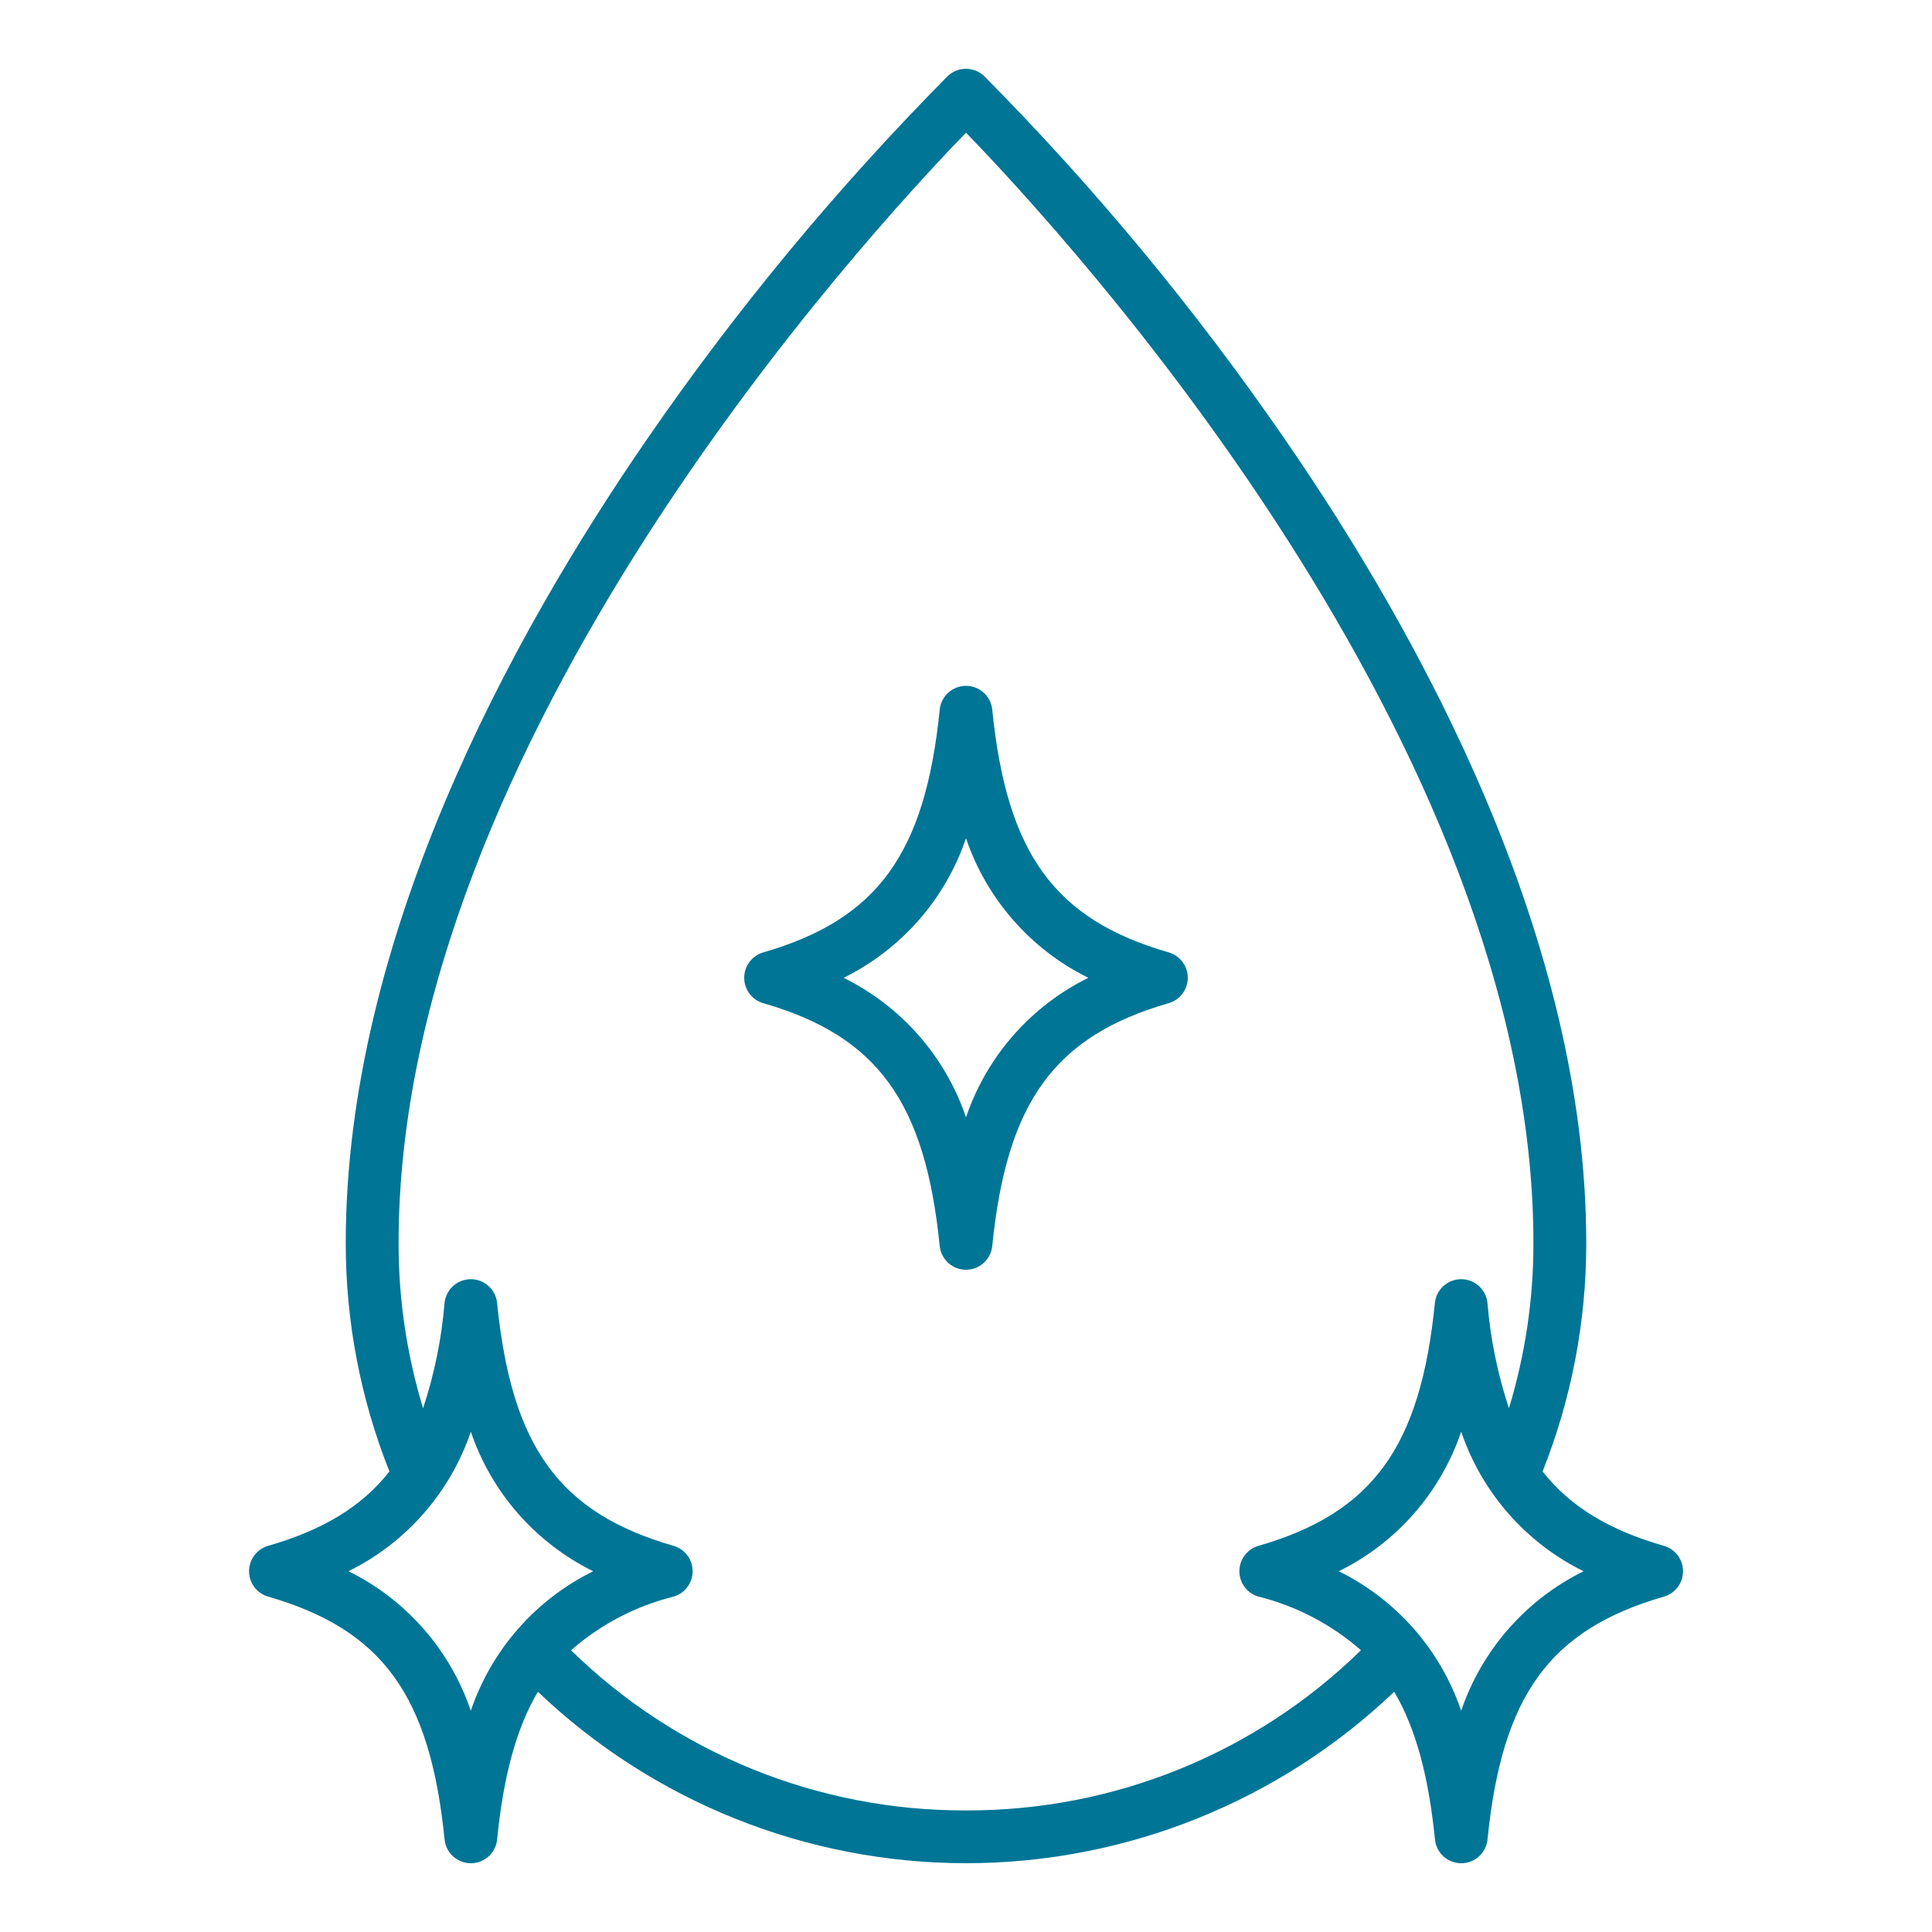 <svg width="46" height="46" viewBox="0 0 46 46" fill="none" xmlns="http://www.w3.org/2000/svg">
<path d="M39.616 36.806C38.322 36.433 37.391 35.879 36.728 35.035C37.417 33.304 37.77 31.458 37.768 29.595C37.768 22.374 33.863 15.198 30.587 10.45C28.463 7.366 26.07 4.476 23.436 1.814C23.318 1.701 23.162 1.638 22.999 1.638C22.836 1.638 22.679 1.701 22.562 1.814C19.928 4.476 17.534 7.366 15.41 10.45C12.137 15.198 8.232 22.374 8.232 29.595C8.23 31.458 8.583 33.304 9.272 35.035C8.61 35.879 7.677 36.433 6.384 36.806C6.253 36.844 6.138 36.923 6.056 37.032C5.974 37.141 5.93 37.274 5.93 37.41C5.93 37.547 5.974 37.679 6.056 37.788C6.138 37.898 6.253 37.977 6.384 38.015C9.102 38.798 10.241 40.366 10.585 43.796C10.6 43.952 10.673 44.096 10.788 44.2C10.904 44.305 11.055 44.363 11.211 44.363C11.367 44.363 11.517 44.305 11.633 44.2C11.748 44.096 11.821 43.952 11.836 43.796C11.986 42.299 12.288 41.157 12.807 40.28C15.554 42.9 19.205 44.362 23.001 44.362C26.797 44.362 30.448 42.9 33.195 40.28C33.713 41.157 34.015 42.299 34.166 43.796C34.181 43.952 34.253 44.096 34.369 44.2C34.485 44.305 34.635 44.363 34.791 44.363C34.947 44.363 35.098 44.305 35.214 44.2C35.329 44.096 35.402 43.952 35.417 43.796C35.761 40.366 36.9 38.798 39.618 38.015C39.749 37.977 39.864 37.898 39.946 37.788C40.028 37.679 40.072 37.547 40.072 37.41C40.072 37.274 40.028 37.141 39.946 37.032C39.864 36.923 39.749 36.844 39.618 36.806H39.616ZM11.21 40.732C10.966 40.014 10.584 39.351 10.084 38.781C9.584 38.211 8.977 37.745 8.297 37.41C9.67 36.733 10.718 35.538 11.21 34.089C11.454 34.806 11.836 35.469 12.336 36.039C12.836 36.609 13.444 37.075 14.123 37.411C12.75 38.088 11.702 39.282 11.21 40.732V40.732ZM23 43.105C19.486 43.118 16.108 41.749 13.596 39.292C14.296 38.678 15.133 38.24 16.037 38.015C16.168 37.977 16.283 37.898 16.365 37.788C16.447 37.679 16.491 37.547 16.491 37.41C16.491 37.274 16.447 37.141 16.365 37.032C16.283 36.923 16.168 36.844 16.037 36.806C13.319 36.022 12.18 34.454 11.836 31.024C11.821 30.869 11.748 30.725 11.633 30.62C11.517 30.515 11.366 30.457 11.21 30.457C11.054 30.457 10.904 30.515 10.788 30.62C10.672 30.725 10.6 30.869 10.584 31.024C10.514 31.877 10.342 32.718 10.073 33.53C9.685 32.254 9.488 30.928 9.49 29.595C9.49 17.704 20.634 5.596 23 3.16C25.366 5.596 36.51 17.704 36.51 29.595C36.512 30.928 36.315 32.254 35.927 33.53C35.658 32.717 35.486 31.876 35.416 31.024C35.4 30.868 35.328 30.724 35.212 30.619C35.096 30.515 34.946 30.457 34.79 30.457C34.634 30.457 34.483 30.515 34.368 30.619C34.252 30.724 34.179 30.868 34.164 31.024C33.82 34.454 32.681 36.021 29.964 36.806C29.833 36.843 29.717 36.923 29.635 37.032C29.553 37.141 29.509 37.274 29.509 37.41C29.509 37.546 29.553 37.679 29.635 37.788C29.717 37.897 29.833 37.977 29.964 38.014C30.867 38.24 31.704 38.678 32.404 39.291C29.892 41.749 26.514 43.118 23 43.105V43.105ZM34.79 40.733C34.298 39.283 33.25 38.088 31.877 37.411C33.25 36.734 34.298 35.539 34.79 34.089C35.034 34.807 35.417 35.47 35.917 36.04C36.417 36.61 37.024 37.076 37.704 37.411C37.024 37.746 36.417 38.212 35.917 38.782C35.417 39.352 35.034 40.014 34.79 40.732V40.733Z" fill="#007596"/>
<path d="M27.826 22.676C25.108 21.892 23.97 20.325 23.625 16.895C23.61 16.74 23.537 16.596 23.421 16.492C23.306 16.387 23.156 16.33 23 16.33C22.844 16.33 22.694 16.387 22.578 16.492C22.463 16.596 22.39 16.74 22.374 16.895C22.029 20.325 20.891 21.892 18.173 22.676C18.042 22.714 17.927 22.794 17.845 22.903C17.763 23.012 17.719 23.144 17.719 23.281C17.719 23.417 17.763 23.55 17.845 23.659C17.927 23.768 18.042 23.847 18.173 23.885C20.891 24.669 22.03 26.236 22.374 29.667C22.39 29.822 22.463 29.965 22.578 30.07C22.694 30.174 22.844 30.232 23 30.232C23.156 30.232 23.306 30.174 23.421 30.07C23.537 29.965 23.61 29.822 23.625 29.667C23.97 26.236 25.108 24.669 27.826 23.885C27.957 23.847 28.073 23.768 28.154 23.659C28.237 23.55 28.281 23.417 28.281 23.281C28.281 23.144 28.237 23.012 28.154 22.903C28.073 22.794 27.957 22.714 27.826 22.676V22.676ZM23 26.603C22.508 25.153 21.46 23.958 20.086 23.281C21.46 22.604 22.508 21.409 23 19.959C23.492 21.409 24.54 22.604 25.913 23.281C24.54 23.958 23.492 25.153 23 26.603V26.603Z" fill="#007596"/>
</svg>
